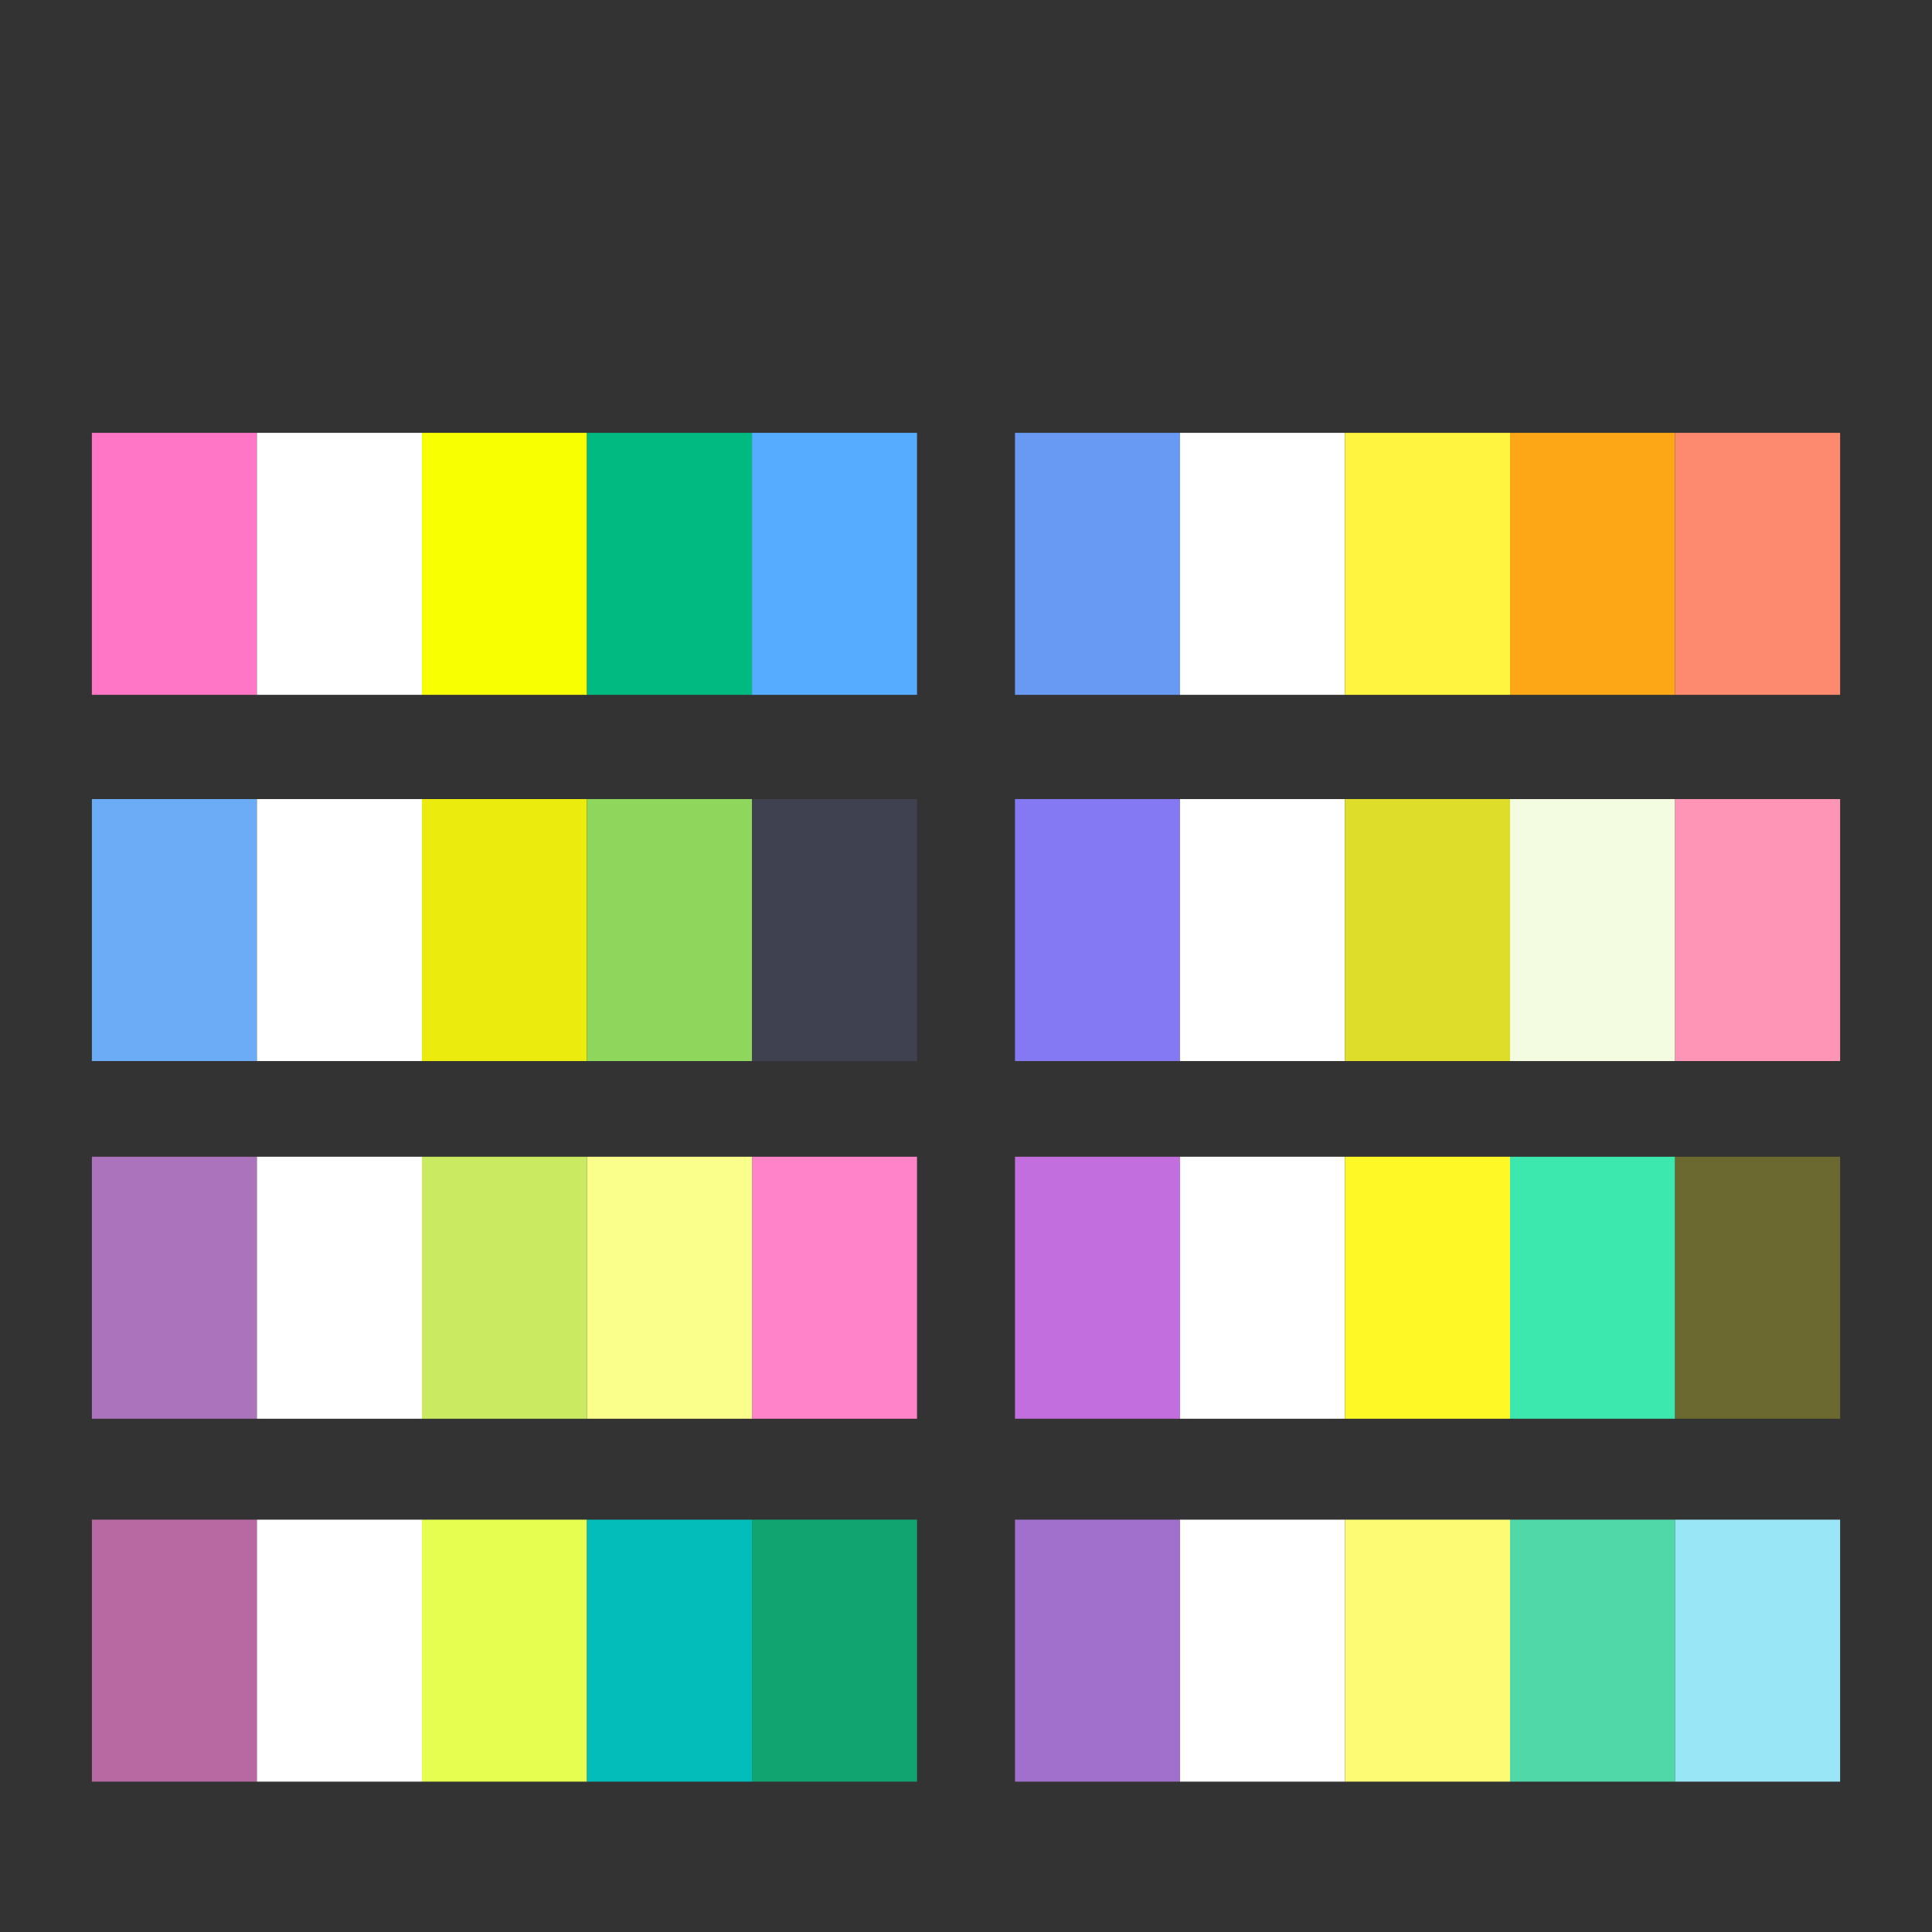 <svg version="1.1" id="Layer_1" xmlns="http://www.w3.org/2000/svg" xmlns:xlink="http://www.w3.org/1999/xlink" x="0px" y="0px" viewBox="0 0 512 512" enable-background="new 0 0 512 512" xml:space="preserve">

<rect x="0" y="0" width="512" height="512" fill="#333333" stroke="none"/>

<rect x="24.351" y="114.708" width="43.734" height="69.429" fill="#ff76c6"/>
<rect x="68.085" y="114.708" width="43.734" height="69.429" fill="#ffffff"/>
<rect x="111.818" y="114.708" width="43.734" height="69.429" fill="#f7ff00"/>
<rect x="155.552" y="114.708" width="43.734" height="69.429" fill="#01ba81"/>
<rect x="24.351" y="211.763" width="43.734" height="69.429" fill="#6cabf5"/>
<rect x="68.085" y="211.763" width="43.734" height="69.429" fill="#ffffff"/>
<rect x="111.818" y="211.763" width="43.734" height="69.429" fill="#ebeb0d"/>
<rect x="155.552" y="211.763" width="43.734" height="69.429" fill="#8ed65c"/>
<rect x="24.351" y="306.549" width="43.734" height="69.429" fill="#ab73bc"/>
<rect x="68.085" y="306.549" width="43.734" height="69.429" fill="#ffffff"/>
<rect x="111.818" y="306.549" width="43.734" height="69.429" fill="#c9ea61"/>
<rect x="155.552" y="306.549" width="43.734" height="69.429" fill="#fafe8a"/>
<rect x="24.351" y="402.724" width="43.734" height="69.429" fill="#b869a2"/>
<rect x="68.085" y="402.724" width="43.734" height="69.429" fill="#ffffff"/>
<rect x="111.818" y="402.724" width="43.734" height="69.429" fill="#e5fe4f"/>
<rect x="155.552" y="402.724" width="43.734" height="69.429" fill="#02bdb9"/>
<rect x="199.285" y="114.708" width="43.734" height="69.429" fill="#56acff"/>
<rect x="199.285" y="211.763" width="43.734" height="69.429" fill="#3f4151"/>
<rect x="199.285" y="306.549" width="43.734" height="69.429" fill="#ff83c9"/>
<rect x="199.285" y="402.724" width="43.734" height="69.429" fill="#11a471"/>
<rect x="268.981" y="114.708" width="43.734" height="69.429" fill="#689af3"/>
<rect x="312.715" y="114.708" width="43.734" height="69.429" fill="#ffffff"/>
<rect x="356.448" y="114.708" width="43.734" height="69.429" fill="#fff43f"/>
<rect x="400.182" y="114.708" width="43.734" height="69.429" fill="#fda716"/>
<rect x="268.981" y="211.763" width="43.734" height="69.429" fill="#8479f3"/>
<rect x="312.715" y="211.763" width="43.734" height="69.429" fill="#ffffff"/>
<rect x="356.448" y="211.763" width="43.734" height="69.429" fill="#dede2a"/>
<rect x="400.182" y="211.763" width="43.734" height="69.429" fill="#f3fce1"/>
<rect x="268.981" y="306.549" width="43.734" height="69.429" fill="#c26edf"/>
<rect x="312.715" y="306.549" width="43.734" height="69.429" fill="#ffffff"/>
<rect x="356.448" y="306.549" width="43.734" height="69.429" fill="#fef926"/>
<rect x="400.182" y="306.549" width="43.734" height="69.429" fill="#3de8af"/>
<rect x="268.981" y="402.724" width="43.734" height="69.429" fill="#a070cc"/>
<rect x="312.715" y="402.724" width="43.734" height="69.429" fill="#ffffff"/>
<rect x="356.448" y="402.724" width="43.734" height="69.429" fill="#fdfb73"/>
<rect x="400.182" y="402.724" width="43.734" height="69.429" fill="#51d8a8"/>
<rect x="443.915" y="114.708" width="43.734" height="69.429" fill="#fd896e"/>
<rect x="443.915" y="211.763" width="43.734" height="69.429" fill="#fe94b6"/>
<rect x="443.915" y="306.549" width="43.734" height="69.429" fill="#6c6930"/>
<rect x="443.915" y="402.724" width="43.734" height="69.429" fill="#99e7f6"/>
</svg>
